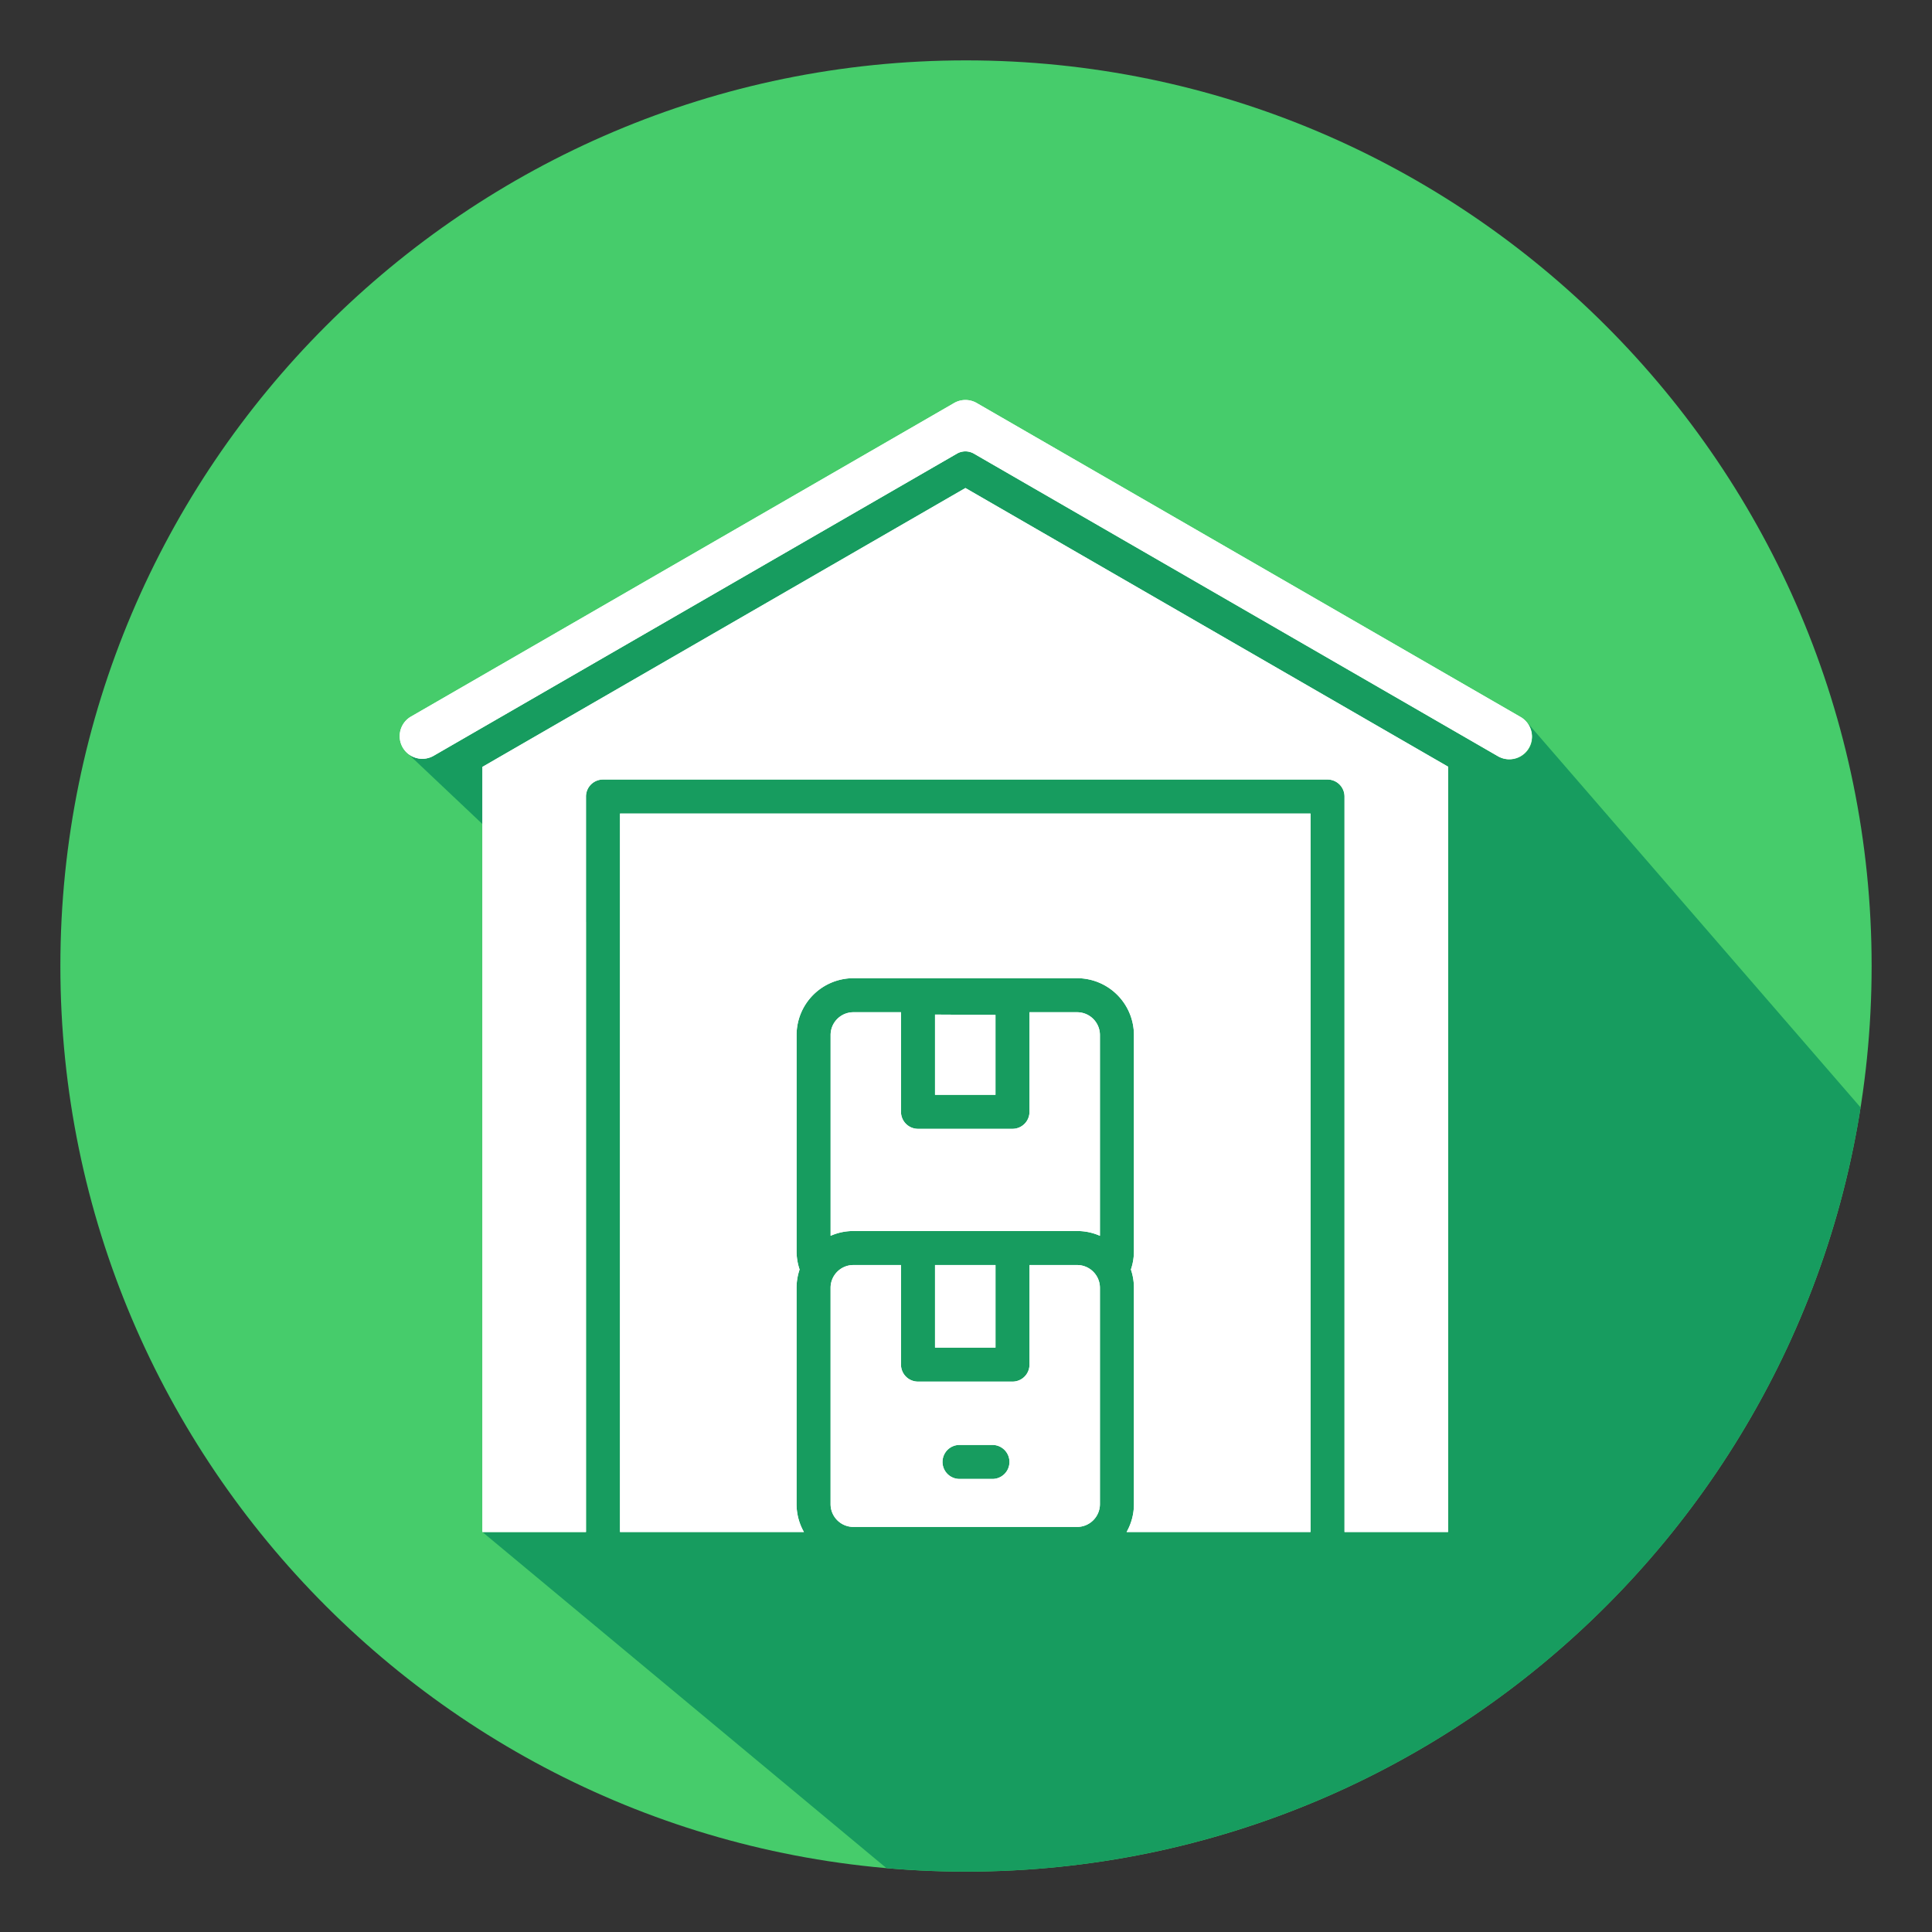 <svg data-name="Layer 1" xmlns="http://www.w3.org/2000/svg" width="512" viewBox="0 0 512 512" height="512" id="Layer_1"><rect x="0" y="0" width="512" height="512" fill="#333333" stroke="none"/><g fill-rule="evenodd"><path fill="#46cc6b" d="m256 16c-132.336 0-240 107.664-240 240s107.664 240 240 240 240-107.661 240-240-107.664-240-240-240z"></path><path fill="#179c5f" d="m474.733 354.722q2.065-4.557 3.942-9.213l.009-.022.009-.021.009-.022c.1-.252.207-.5.308-.756q1.536-3.851 2.941-7.764l.018-.05q.345-.965.684-1.931l.106-.307q.276-.8.548-1.6l.216-.64q.217-.647.432-1.3.174-.528.346-1.057l.291-.9q1.441-4.494 2.711-9.061 1.776-6.4 3.2-12.948c.252-1.152.5-2.3.739-3.463.359-1.774.7-3.553 1.024-5.34.243-1.365.462-2.738.683-4.111.039-.245.083-.488.121-.733l-88.42-102.1.182.227.171.236.159.244.147.253.136.26.124.268.11.275.1.282.086.288.07.291.056.293.041.293.027.294.012.293v.293l-.016.291-.031.29-.044.288-.059.285-.073.283-.086.279-.1.275-.115.271-.129.266-.143.261-.154.254-.166.244-.177.235-.187.225-.2.214-.208.2-.218.193-.226.182-.236.172-.245.159-.258.16-.26.135-.268.124-.275.111-.282.1-.288.085-.292.071-.294.056-.293.042-.294.027-.294.013h-.292l-.292-.016-.289-.03-.288-.045-.285-.058-.282-.073-.279-.087-.275-.1-.271-.115-.266-.128-.261-.141-138.98-80.253-.265-.14-.272-.123-.277-.1-.282-.086-.287-.067-.289-.047-.291-.029-.292-.01-.292.01-.29.029-.29.047-.286.067-.282.086-.278.1-.272.123-.264.14-138.671 80.063-.261.142-.266.128-.271.114-.274.1-.279.087-.282.072-.285.059-.288.045-.29.03-.291.016h-.293l-.294-.012-.294-.027-.294-.042-.293-.057-.293-.071-.288-.084-.281-.1-.275-.11-.267-.123-.261-.136-.252-.148-.245-.159-.236-.171-.227-.183-.218-.194 47.467 44.871v161.672h-27.443l107.054 89.063c6.957.609 13.992.938 21.1.938 1.869 0 3.731-.028 5.59-.071a238.709 238.709 0 0 0 71.415-12.613l.019-.006c.345-.118.691-.235 1.035-.355l.838-.29.232-.081q6.635-2.322 13.088-5.017l.015-.006.014-.006h.015l.361-.15c2.007-.843 4-1.7 5.982-2.6q2.742-1.24 5.449-2.549c.19-.091.378-.186.567-.281l.017-.009h.011q4.758-2.316 9.4-4.832.9-.489 1.8-.989h.008l.054-.03q2.019-1.119 4.016-2.275 9.777-5.658 18.957-12.191a241.525 241.525 0 0 0 79.864-96.905z"></path><g fill="#fff"><path d="m159.8 206.58h192a4.506 4.506 0 0 1 4.51 4.509v194.911h27.443v-202.821l-127.906-73.847-128 73.9v202.768h27.443v-194.911a4.512 4.512 0 0 1 4.511-4.509zm98.3-86.362a4.5 4.5 0 0 0 -4.509 0l-138.671 80.063a5.995 5.995 0 0 1 -6-10.382l143.942-83.1a6 6 0 0 1 6.155.11c.039.019.071.045.11.064l143.949 83.1a6 6 0 0 1 -6 10.389zm89.2 95.382v190.4h-48.741a14.925 14.925 0 0 0 1.945-7.388v-57.334a14.941 14.941 0 0 0 -.805-4.843 14.9 14.9 0 0 0 .805-4.817v-57.328a15.077 15.077 0 0 0 -15.058-15.058h-59.291a15.072 15.072 0 0 0 -15.055 15.058v57.327a15.107 15.107 0 0 0 .8 4.818 15.126 15.126 0 0 0 -.805 4.843v57.334a14.949 14.949 0 0 0 1.952 7.388h-48.741v-190.4zm-61.849 52.652a6.048 6.048 0 0 1 6.04 6.041v53.207a14.872 14.872 0 0 0 -6.041-1.269h-59.295a14.876 14.876 0 0 0 -6.036 1.269v-53.206a6.042 6.042 0 0 1 6.033-6.041h12.617v26.393a4.514 4.514 0 0 0 4.51 4.509h25.041a4.509 4.509 0 0 0 4.507-4.509v-26.393zm-21.635 21.885h-16.026v-21.264l16.022.084v21.177zm0 45.11v21.878h-16.026v-21.881zm9.019 0h12.616a6.043 6.043 0 0 1 6.04 6.034v57.334a6.044 6.044 0 0 1 -6.041 6.035h-59.295a6.045 6.045 0 0 1 -6.042-6.035v-57.334a6.042 6.042 0 0 1 6.039-6.034h12.617v26.387a4.509 4.509 0 0 0 4.508 4.508h25.043a4.5 4.5 0 0 0 4.507-4.508v-26.387zm-23.058 52.181a4.5 4.5 0 0 1 4.507-4.508h8.793a4.509 4.509 0 0 1 0 9.017h-8.789a4.51 4.51 0 0 1 -4.515-4.512z"></path><path d="m159.8 206.58h192a4.506 4.506 0 0 1 4.51 4.509v194.911h27.443v-202.821l-127.906-73.847-128 73.9v202.768h27.443v-194.911a4.512 4.512 0 0 1 4.511-4.509zm98.3-86.362a4.5 4.5 0 0 0 -4.509 0l-138.671 80.063a5.995 5.995 0 0 1 -6-10.382l143.942-83.1a6 6 0 0 1 6.155.11c.039.019.071.045.11.064l143.949 83.1a6 6 0 0 1 -6 10.389zm89.2 95.382v190.4h-48.741a14.925 14.925 0 0 0 1.945-7.388v-57.334a14.941 14.941 0 0 0 -.805-4.843 14.9 14.9 0 0 0 .805-4.817v-57.328a15.077 15.077 0 0 0 -15.058-15.058h-59.291a15.072 15.072 0 0 0 -15.055 15.058v57.327a15.107 15.107 0 0 0 .8 4.818 15.126 15.126 0 0 0 -.805 4.843v57.334a14.949 14.949 0 0 0 1.952 7.388h-48.741v-190.4zm-61.849 52.652a6.048 6.048 0 0 1 6.04 6.041v53.207a14.872 14.872 0 0 0 -6.041-1.269h-59.295a14.876 14.876 0 0 0 -6.036 1.269v-53.206a6.042 6.042 0 0 1 6.033-6.041h12.617v26.393a4.514 4.514 0 0 0 4.51 4.509h25.041a4.509 4.509 0 0 0 4.507-4.509v-26.393zm-21.635 21.885h-16.026v-21.264l16.022.084v21.177zm0 45.11v21.878h-16.026v-21.881zm9.019 0h12.616a6.043 6.043 0 0 1 6.04 6.034v57.334a6.044 6.044 0 0 1 -6.041 6.035h-59.295a6.045 6.045 0 0 1 -6.042-6.035v-57.334a6.042 6.042 0 0 1 6.039-6.034h12.617v26.387a4.509 4.509 0 0 0 4.508 4.508h25.043a4.5 4.5 0 0 0 4.507-4.508v-26.387zm-23.058 52.181a4.5 4.5 0 0 1 4.507-4.508h8.793a4.509 4.509 0 0 1 0 9.017h-8.789a4.51 4.51 0 0 1 -4.515-4.512z"></path></g></g></svg>